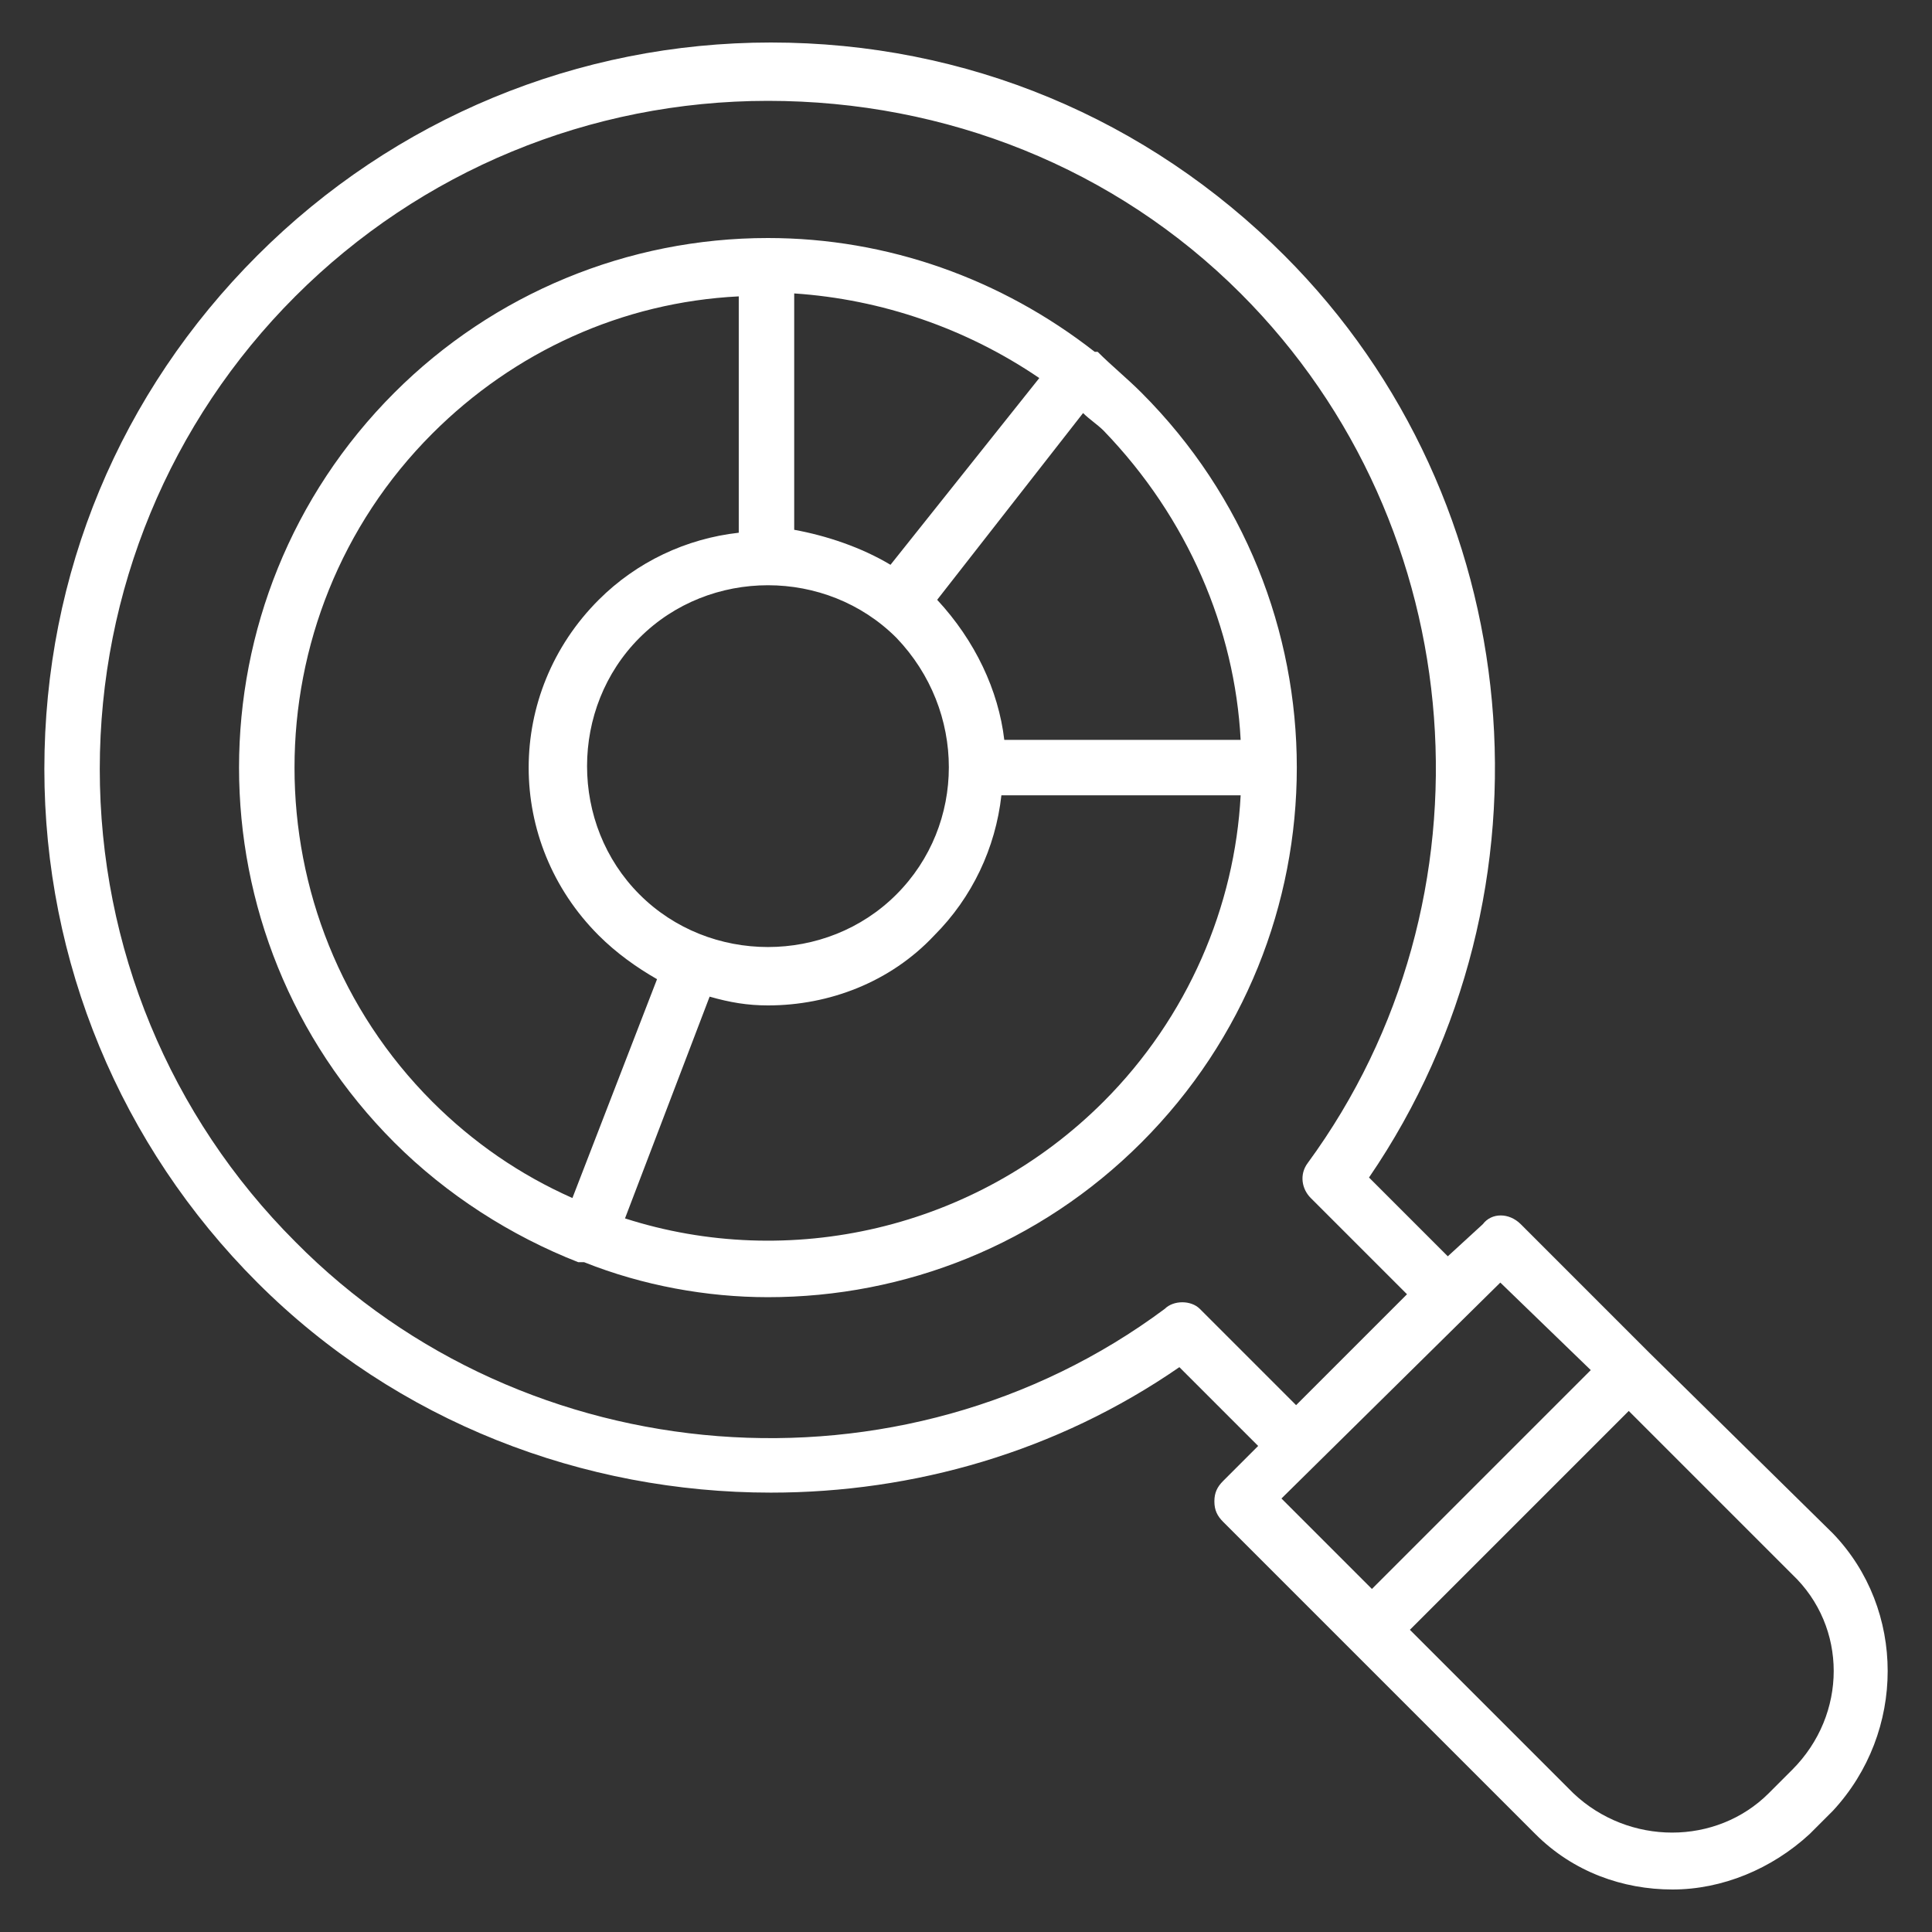 <?xml version="1.0" encoding="UTF-8"?> <svg xmlns="http://www.w3.org/2000/svg" xmlns:xlink="http://www.w3.org/1999/xlink" version="1.1" id="Layer_1" x="0px" y="0px" viewBox="0 0 500 500" style="enable-background:new 0 0 500 500;" xml:space="preserve"><rect x="0" y="0" width="500" height="500" fill="#333333" stroke="none"/> <style type="text/css"> .st0{fill:#FFFFFF;} </style> <g> <g> <g> <path class="st0" d="M474.37,396.87l-47.57-46.82l0,0l0,0l-33.23-33.23c-3.02-3.02-7.55-3.02-9.82,0l-9.06,8.31l-20.39-20.39 c50.59-74,41.53-175.19-21.9-238.62C296.91,30.63,250.09,11,199.5,11c-49.84,0-97.41,19.63-132.9,55.12s-55.12,82.31-55.12,132.9 c0,49.84,19.63,97.41,55.12,132.9c36.25,36.25,84.58,54.37,132.9,54.37c37,0,74-10.57,105.72-32.47l20.39,20.39l-9.06,9.06 c-1.51,1.51-2.27,3.02-2.27,5.29s0.76,3.78,2.27,5.29l80.8,80.8C407.16,484.47,420,489,432.84,489s25.67-5.29,35.49-14.35 l6.04-6.04C493.25,448.22,493.25,416.51,474.37,396.87z M301.44,338.73c-67.96,50.59-165.37,43.04-225.03-17.37 c-32.47-32.47-50.59-76.27-50.59-122.33S43.94,109.17,76.41,76.7S152.68,26.1,198.75,26.1s89.86,17.37,122.33,49.84 c60.41,60.41,67.21,157.07,17.37,225.03c-2.27,3.02-1.51,6.8,0.76,9.06l24.92,24.92l-28.7,28.7l-24.92-24.92 C308.24,336.46,303.71,336.46,301.44,338.73z M388.28,331.93l23.41,22.65l-56.64,56.64l-23.41-23.41L388.28,331.93z M463.8,458.04l-6.04,6.04c-13.59,13.59-36.25,13.59-50.59,0l-42.29-42.29l56.64-56.64l42.29,42.29 C478.15,421.04,478.15,443.69,463.8,458.04z"></path> </g> <g> <path class="st0" d="M295.4,101.62c-3.78-3.78-7.55-6.8-11.33-10.57l0,0c0,0,0,0-0.76,0c-24.16-18.88-53.61-29.45-84.58-29.45 c-36.25,0-70.98,14.35-96.66,40.02c-53.61,53.61-53.61,140.46,0,194.07c13.59,13.59,30.21,24.16,47.57,30.96c0,0,0,0,0.76,0h0.76 c15.1,6.04,31.72,9.06,47.57,9.06c35.49,0,70.23-13.59,96.66-40.02C349.02,242.07,349.02,155.23,295.4,101.62z M321.08,191.48 h-61.17c-1.51-12.84-7.55-25.67-17.37-36.25l37.76-48.33c1.51,1.51,3.78,3.02,5.29,4.53 C307.48,134.09,319.57,162.78,321.08,191.48z M231.97,231.5c-18.12,18.12-48.33,18.12-66.45,0s-18.12-48.33,0-66.45 c9.06-9.06,21.14-13.59,33.23-13.59s24.16,4.53,33.23,13.59C250.09,183.93,250.09,213.38,231.97,231.5z M230.46,146.17 c-7.55-4.53-16.61-7.55-24.92-9.06V75.94c22.65,1.51,44.55,9.06,63.43,21.9L230.46,146.17z M111.9,112.19 c21.14-21.14,49.08-33.98,79.29-35.49v61.17c-13.59,1.51-26.43,7.55-36.25,17.37c-24.16,24.16-24.16,62.68,0,86.84 c4.53,4.53,9.82,8.31,15.1,11.33l-21.9,56.64c-13.59-6.04-25.67-14.35-36.25-24.92C64.33,237.54,64.33,159.76,111.9,112.19z M285.59,285.11c-33.23,33.23-81.55,43.8-123.84,30.21l21.9-57.39c5.29,1.51,9.82,2.27,15.1,2.27c15.86,0,31.72-6.04,43.04-18.12 c9.82-9.82,15.86-22.65,17.37-36.25h61.92C319.57,234.52,307.48,263.21,285.59,285.11z"></path> </g> </g> </g> </svg> 